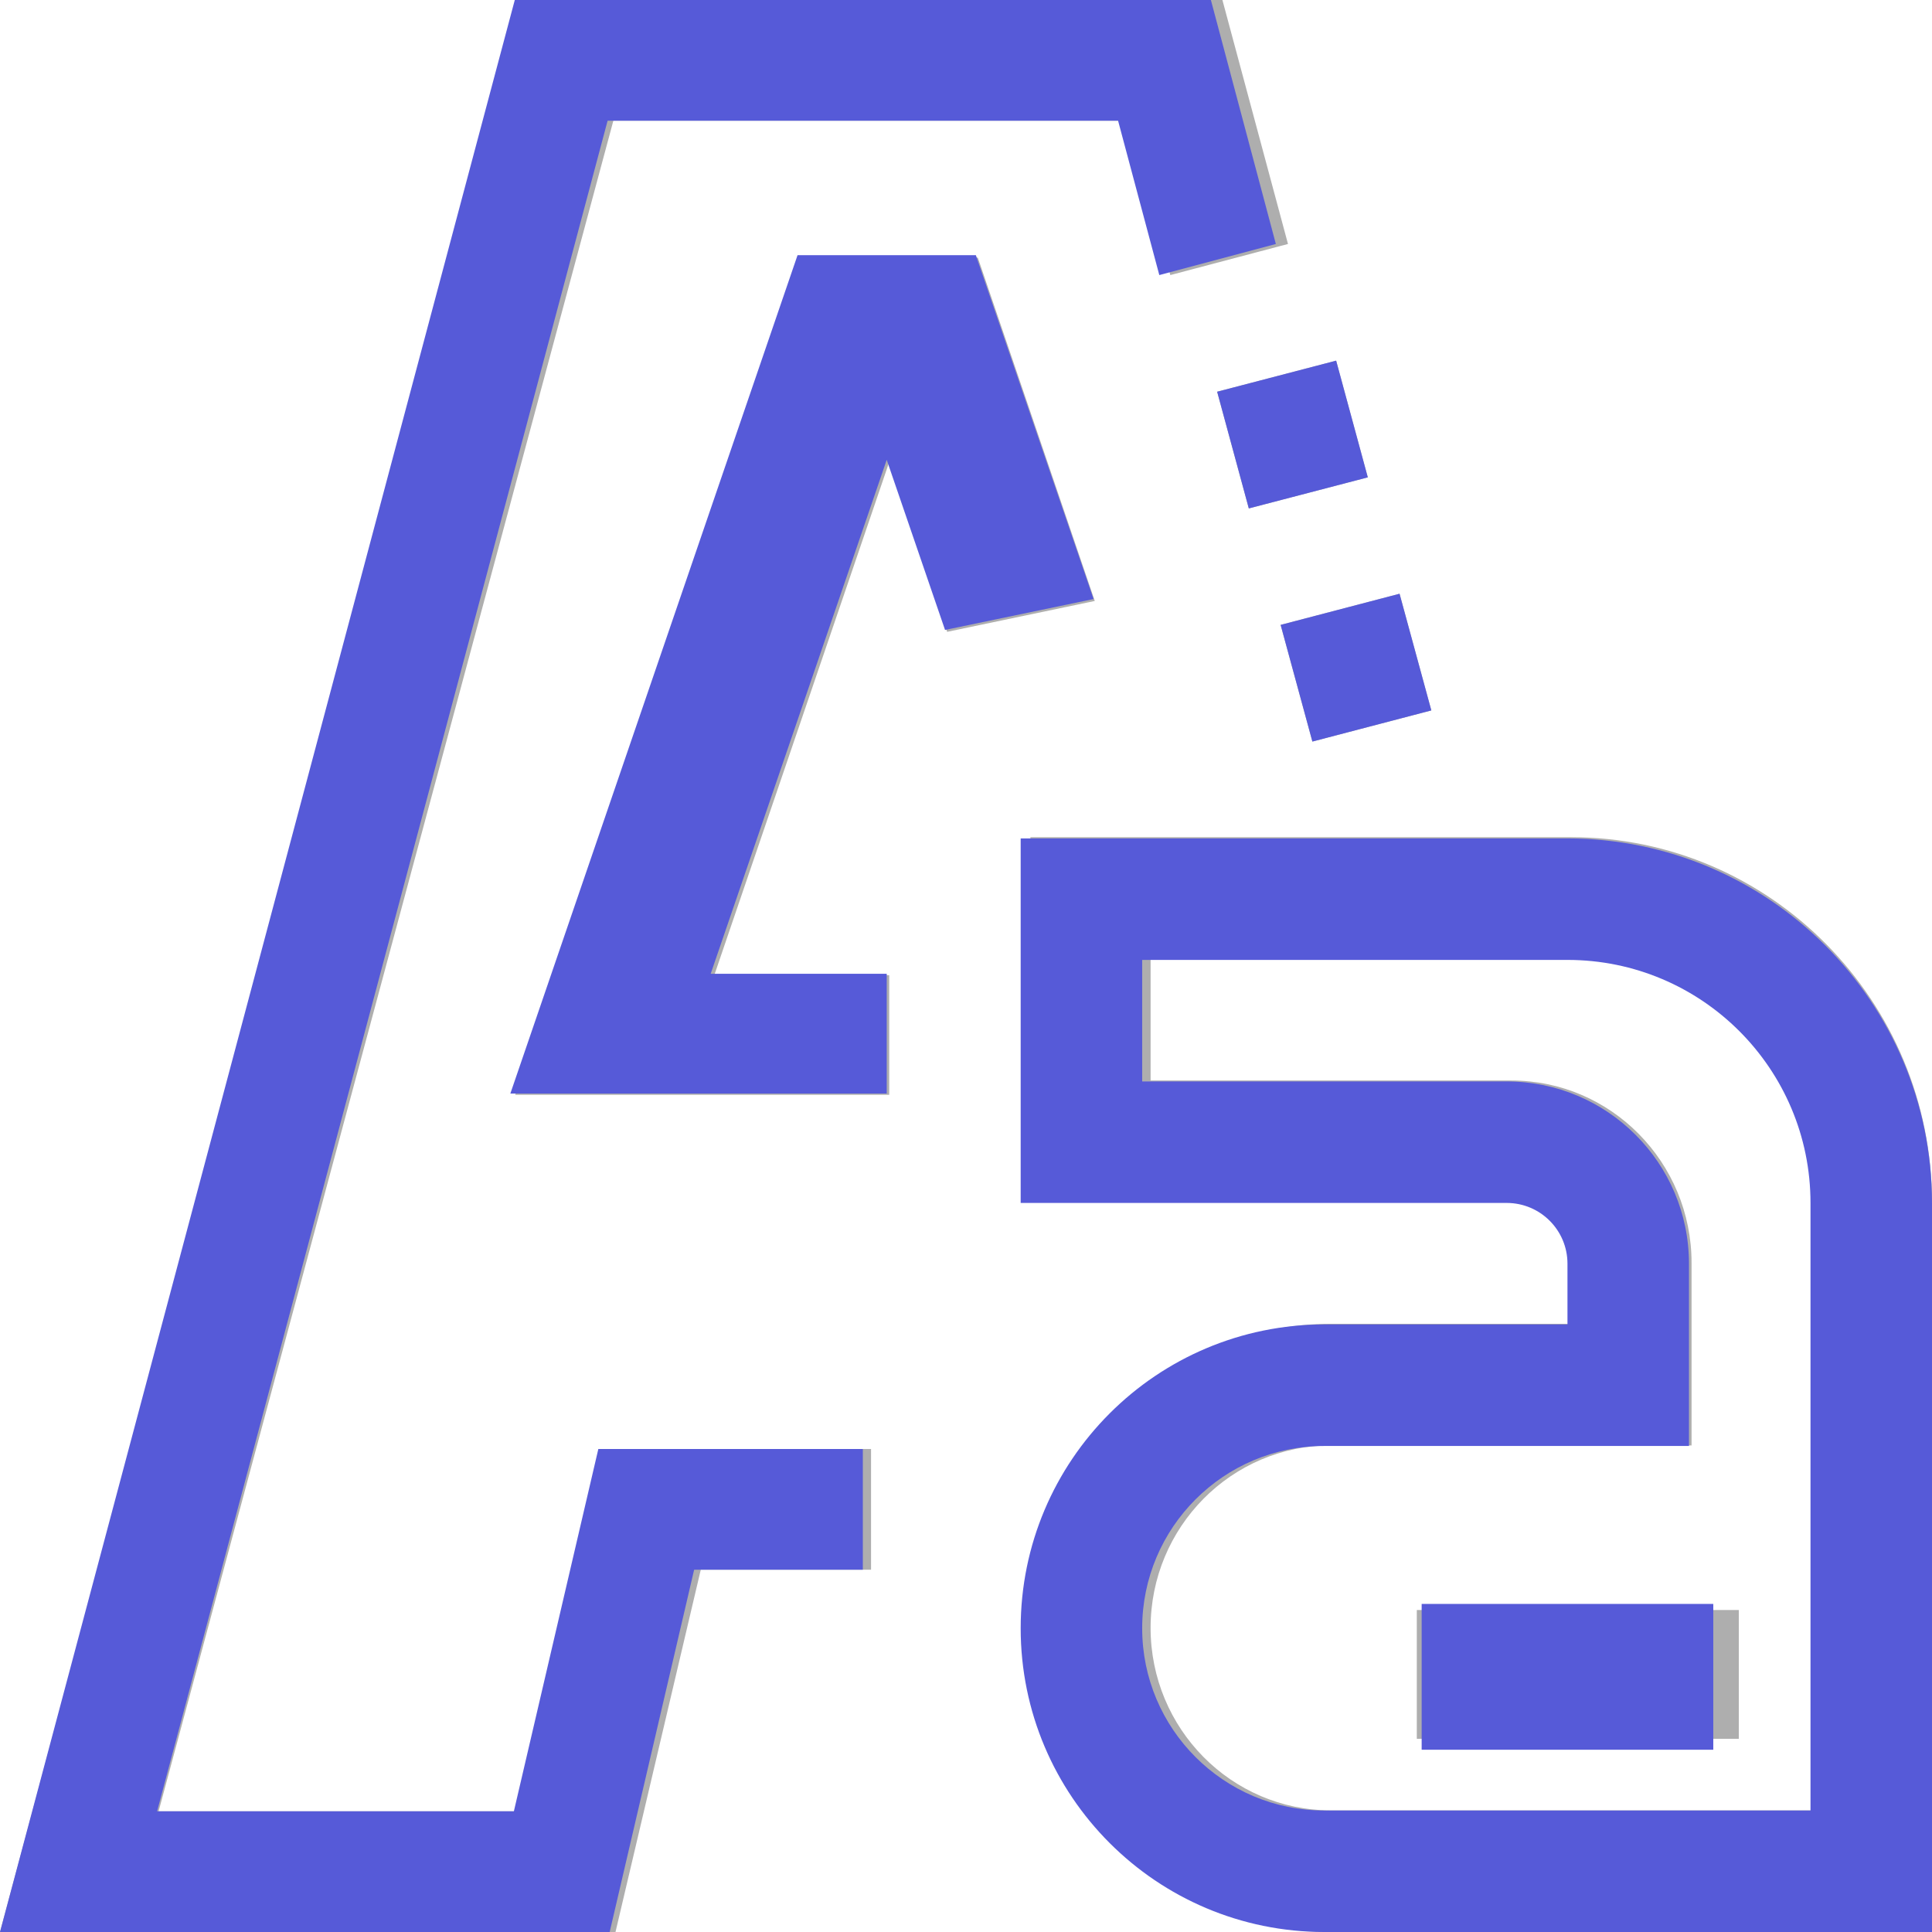 <?xml version="1.0" encoding="UTF-8"?>
<svg width="53px" height="53px" viewBox="0 0 53 53" version="1.1" xmlns="http://www.w3.org/2000/svg" xmlns:xlink="http://www.w3.org/1999/xlink">
    <!-- Generator: Sketch 64 (93537) - https://sketch.com -->
    <title>Group 76</title>
    <desc>Created with Sketch.</desc>
    <g id="Page-1" stroke="none" stroke-width="1" fill="none" fill-rule="evenodd">
        <g id="Off_-Canvas" transform="translate(-519, -4225)" fill-rule="nonzero">
            <g id="Group-76" transform="translate(519, 4225)">
                <g id="Group-4" fill="#AEAEAE">
                    <polygon id="Rectangle" transform="translate(37.198, 18.316) rotate(165.055) translate(-37.198, -18.316) " points="35.503 16.65 38.876 16.666 38.892 19.983 35.52 19.967"></polygon>
                    <polygon id="Path" points="14.232 49.688 4.351 49.688 16.826 3.312 30.964 3.312 32.105 7.546 35.333 6.693 33.534 0 14.257 0 0 53 16.885 53 19.224 43.062 23.895 43.062 23.895 39.75 16.571 39.75"></polygon>
                    <polygon id="Rectangle" transform="translate(35.456, 11.92) rotate(165.097) translate(-35.456, -11.92) " points="33.761 10.253 37.135 10.269 37.151 13.586 33.777 13.57"></polygon>
                    <polygon id="Path" points="26.824 7.067 21.963 7.067 14.133 30.033 24.394 30.033 24.394 26.752 19.595 26.752 24.394 12.672 25.983 17.333 30.033 16.486"></polygon>
                    <path d="M43.107,22.967 L28.267,22.967 L28.267,32.978 L41.458,32.978 C42.368,32.978 43.107,33.725 43.107,34.646 L43.107,36.315 L36.511,36.315 C31.958,36.315 28.267,40.05 28.267,44.657 C28.267,49.265 31.958,53 36.511,53 L53,53 L53,32.978 C52.995,27.451 48.568,22.972 43.107,22.967 Z M49.702,49.663 L36.511,49.663 C33.779,49.663 31.564,47.422 31.564,44.657 C31.564,41.893 33.779,39.652 36.511,39.652 L46.404,39.652 L46.404,34.646 C46.404,31.882 44.19,29.641 41.458,29.641 L31.564,29.641 L31.564,26.304 L43.107,26.304 C46.749,26.304 49.702,29.292 49.702,32.978 L49.702,49.663 Z" id="Shape"></path>
                    <rect id="Rectangle" x="38.867" y="44.167" width="8.833" height="3.533"></rect>
                </g>
                <polygon id="Rectangle" fill="#565AD8" transform="translate(37.198, 18.316) rotate(165.055) translate(-37.198, -18.316) " points="35.503 16.65 38.876 16.666 38.892 19.983 35.52 19.967"></polygon>
                <polygon id="Path" fill="#565AD8" points="14.097 49.688 4.31 49.688 16.668 3.312 30.672 3.312 31.803 7.546 35 6.693 33.218 0 14.122 0 0 53 16.725 53 19.042 43.062 23.67 43.062 23.67 39.75 16.414 39.75"></polygon>
                <polygon id="Rectangle" fill="#565AD8" transform="translate(35.456, 11.92) rotate(165.097) translate(-35.456, -11.92) " points="33.761 10.253 37.135 10.269 37.151 13.586 33.777 13.57"></polygon>
                <polygon id="Path" fill="#565AD8" points="26.771 7 21.879 7 14 30 24.325 30 24.325 26.714 19.496 26.714 24.325 12.614 25.925 17.281 30 16.433"></polygon>
                <path d="M43,23 L28,23 L28,33 L41.333,33 C42.254,33 43,33.746 43,34.667 L43,36.333 L36.333,36.333 C31.731,36.333 28,40.064 28,44.667 C28,49.269 31.731,53 36.333,53 L53,53 L53,33 C52.994,27.479 48.521,23.006 43,23 Z M49.667,49.667 L36.333,49.667 C33.572,49.667 31.333,47.428 31.333,44.667 C31.333,41.905 33.572,39.667 36.333,39.667 L46.333,39.667 L46.333,34.667 C46.333,31.905 44.095,29.667 41.333,29.667 L31.333,29.667 L31.333,26.333 L43,26.333 C46.682,26.333 49.667,29.318 49.667,33 L49.667,49.667 Z" id="Shape" fill="#565AD8"></path>
                <rect id="Rectangle" fill="#565AD8" x="39" y="44" width="8" height="4"></rect>
            </g>
        </g>
    </g>
</svg>